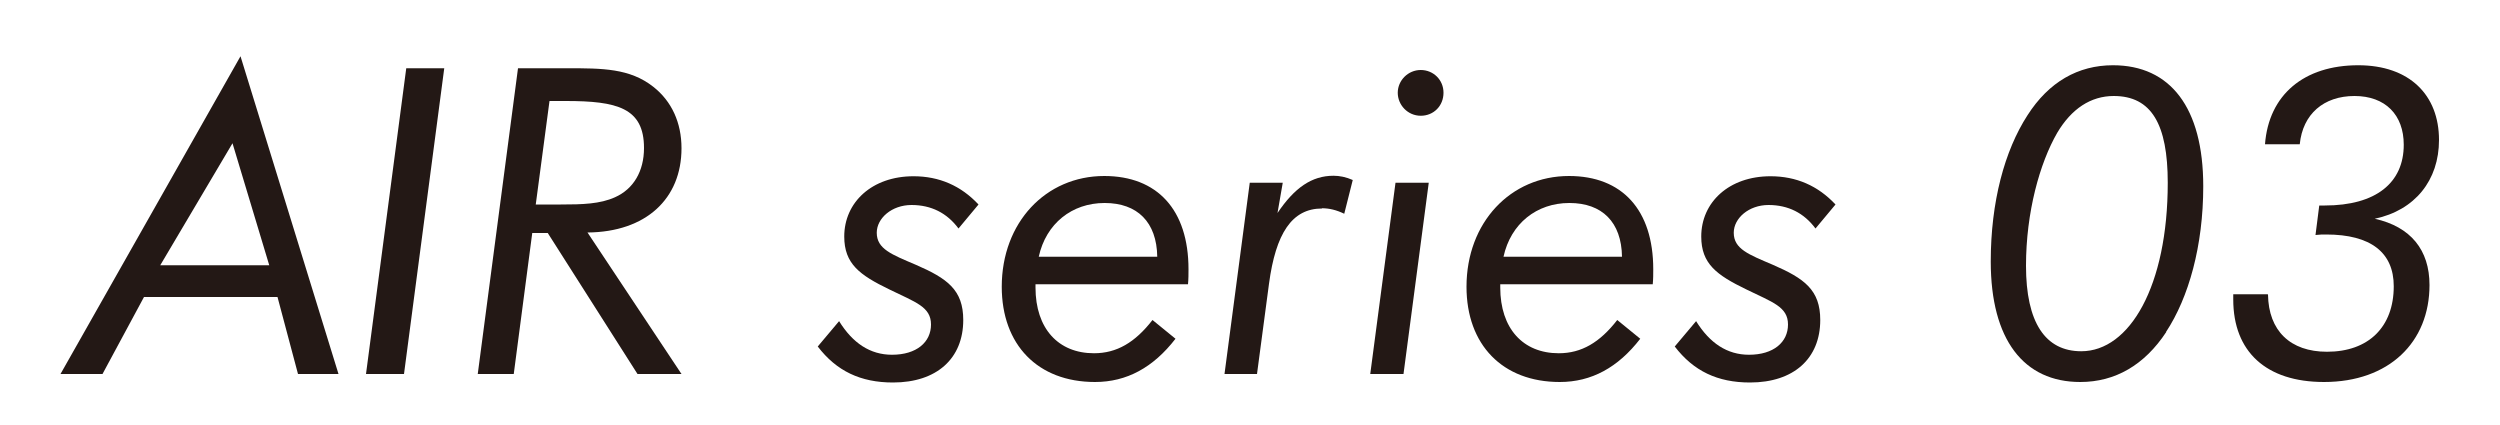 <?xml version="1.0" encoding="UTF-8"?><svg id="_レイヤー_2" xmlns="http://www.w3.org/2000/svg" xmlns:xlink="http://www.w3.org/1999/xlink" viewBox="0 0 100 17"><defs><style>.cls-1{fill:none;}.cls-2{fill:#231815;}.cls-3{clip-path:url(#clippath);}</style><clipPath id="clippath"><rect class="cls-1" width="100" height="17"/></clipPath></defs><g id="_レイヤー_14"><g class="cls-3"><path class="cls-2" d="M9.62,2.25l3.92,12.71h-1.62l-.82-3.08h-5.34l-1.66,3.08h-1.68L9.62,2.25ZM10.77,10.61l-1.47-4.88-2.89,4.88h4.36Z"/><path class="cls-2" d="M16.25,2.73h1.52l-1.61,12.23h-1.52l1.61-12.23Z"/><path class="cls-2" d="M20.72,2.73h1.97c1.4,0,2.5,0,3.44.74.74.58,1.13,1.44,1.13,2.46,0,2.02-1.42,3.35-3.76,3.37l3.76,5.66h-1.76l-3.59-5.64h-.62l-.74,5.64h-1.44l1.61-12.23ZM22.43,8.18c.87,0,1.57-.02,2.17-.29.74-.33,1.16-1.04,1.16-1.97,0-1.61-1.08-1.88-3.13-1.88h-.65l-.55,4.14h.99Z"/><path class="cls-2" d="M33.56,12.84c.55.89,1.25,1.35,2.12,1.35.98,0,1.56-.5,1.56-1.21s-.62-.89-1.66-1.4c-1.2-.58-1.81-1.03-1.81-2.12,0-1.37,1.11-2.41,2.77-2.41,1.03,0,1.9.38,2.6,1.13l-.8.96c-.46-.62-1.09-.94-1.88-.94s-1.39.53-1.39,1.11c0,.65.6.87,1.56,1.28,1.27.55,1.9,1.01,1.9,2.21,0,1.54-1.06,2.5-2.81,2.5-1.3,0-2.26-.46-3.01-1.44l.85-1.01Z"/><path class="cls-2" d="M41.42,11.36v.14c0,1.64.91,2.63,2.34,2.63.91,0,1.64-.43,2.34-1.33l.92.75c-.89,1.15-1.95,1.73-3.22,1.73-2.29,0-3.73-1.49-3.73-3.81,0-2.57,1.76-4.43,4.1-4.43,2.12,0,3.37,1.35,3.37,3.73,0,.19,0,.39-.02.6h-6.12ZM44.18,8.12c-1.3,0-2.34.82-2.63,2.15h4.74c-.02-1.39-.8-2.15-2.1-2.15Z"/><path class="cls-2" d="M52.88,8.34c-1.2,0-1.85.99-2.12,3.01l-.48,3.61h-1.3l1.01-7.65h1.32l-.21,1.21c.68-1.01,1.37-1.49,2.24-1.49.24,0,.5.05.77.17l-.34,1.35c-.31-.15-.6-.22-.89-.22Z"/><path class="cls-2" d="M55.82,7.31h1.33l-1.01,7.65h-1.33l1.01-7.65ZM56.83,2.8c.5,0,.91.39.91.91s-.39.92-.91.92-.92-.43-.92-.92.41-.91.92-.91Z"/><path class="cls-2" d="M60.01,11.36v.14c0,1.64.91,2.63,2.34,2.63.91,0,1.64-.43,2.34-1.33l.92.75c-.89,1.15-1.95,1.73-3.22,1.73-2.29,0-3.73-1.49-3.73-3.81,0-2.57,1.76-4.43,4.1-4.43,2.12,0,3.37,1.35,3.37,3.73,0,.19,0,.39-.02.6h-6.12ZM62.77,8.12c-1.3,0-2.34.82-2.63,2.15h4.74c-.02-1.39-.8-2.15-2.1-2.15Z"/><path class="cls-2" d="M67.84,12.84c.55.89,1.25,1.35,2.12,1.35.98,0,1.56-.5,1.56-1.21s-.62-.89-1.66-1.4c-1.2-.58-1.81-1.03-1.81-2.12,0-1.37,1.11-2.41,2.77-2.41,1.03,0,1.9.38,2.6,1.13l-.8.96c-.46-.62-1.09-.94-1.88-.94s-1.39.53-1.39,1.11c0,.65.6.87,1.56,1.28,1.27.55,1.9,1.01,1.9,2.21,0,1.54-1.06,2.5-2.81,2.5-1.3,0-2.26-.46-3.01-1.44l.85-1.01Z"/><path class="cls-2" d="M86.65,13.28c-.87,1.32-2.04,2-3.44,2-2.26,0-3.58-1.69-3.58-4.82,0-2.38.55-4.43,1.47-5.85.85-1.33,2.02-2,3.42-2,2.29,0,3.61,1.69,3.61,4.84,0,2.38-.58,4.45-1.49,5.83ZM82.29,5.31c-.7,1.21-1.25,3.18-1.25,5.32,0,2.27.77,3.42,2.21,3.42,1.93,0,3.46-2.6,3.46-6.74,0-2.34-.65-3.47-2.16-3.47-.92,0-1.69.51-2.26,1.47Z"/><path class="cls-2" d="M90.72,11.78c.02,1.45.89,2.29,2.36,2.29,1.66,0,2.67-.99,2.67-2.62,0-1.35-.92-2.07-2.7-2.07-.14,0-.27,0-.43.02l.15-1.18h.22c2.05,0,3.16-.91,3.16-2.43,0-1.2-.74-1.95-1.97-1.95s-2.07.72-2.19,1.93h-1.39c.15-1.98,1.56-3.16,3.73-3.16,2.04,0,3.23,1.18,3.23,2.99,0,1.61-.96,2.81-2.57,3.15,1.44.32,2.19,1.25,2.19,2.65,0,2.29-1.62,3.88-4.22,3.88-2.31,0-3.63-1.21-3.63-3.3v-.21h1.37Z"/></g></g></svg>